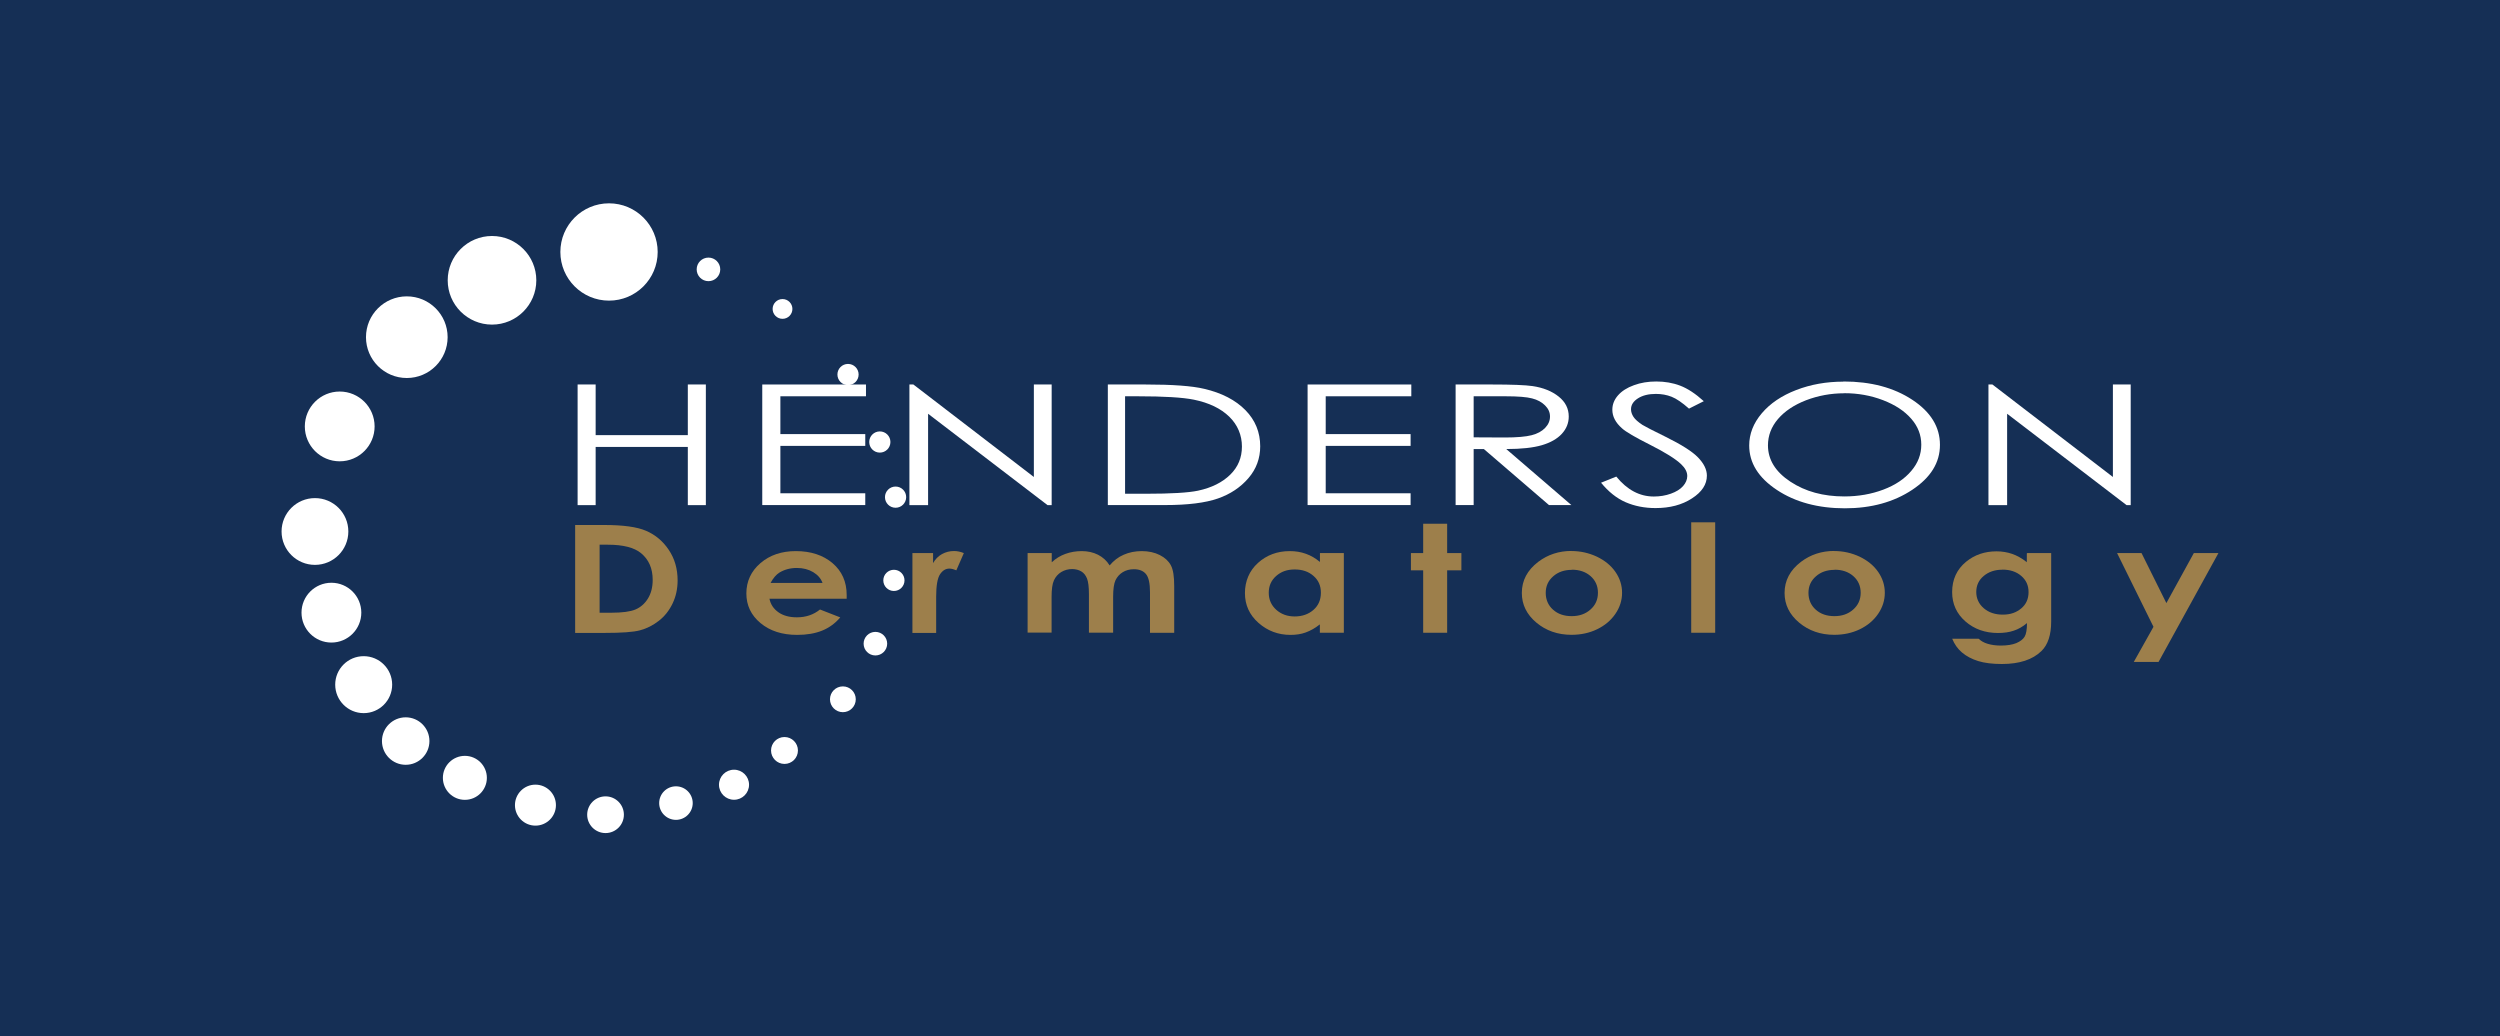 <svg xmlns="http://www.w3.org/2000/svg" id="Layer_2" data-name="Layer 2" viewBox="0 0 316 131"><defs><style> .cls-1 { fill: #fff; } .cls-1, .cls-2, .cls-3 { stroke-width: 0px; } .cls-2 { fill: #152f55; } .cls-3 { fill: #9d7f4b; } </style></defs><g id="Layer_1-2" data-name="Layer 1"><g><rect class="cls-2" width="316" height="131"></rect><g id="Advanced_Aesthetics" data-name="Advanced Aesthetics"><g><circle class="cls-1" cx="76.98" cy="31.85" r="6.15"></circle><circle class="cls-1" cx="62.19" cy="35.43" r="5.6"></circle><circle class="cls-1" cx="51.42" cy="42.62" r="5.16"></circle><circle class="cls-1" cx="42.94" cy="53.9" r="4.41"></circle><circle class="cls-1" cx="39.81" cy="67.18" r="4.22"></circle><circle class="cls-1" cx="41.89" cy="77.44" r="3.78"></circle><circle class="cls-1" cx="45.97" cy="86.54" r="3.6"></circle><circle class="cls-1" cx="51.28" cy="93.67" r="3"></circle><circle class="cls-1" cx="58.76" cy="98.32" r="2.78"></circle><circle class="cls-1" cx="67.68" cy="101.77" r="2.59"></circle><circle class="cls-1" cx="76.54" cy="102.98" r="2.32"></circle><circle class="cls-1" cx="85.44" cy="101.51" r="2.12"></circle><circle class="cls-1" cx="92.78" cy="99.19" r="1.9"></circle><circle class="cls-1" cx="99.16" cy="94.86" r="1.7"></circle><circle class="cls-1" cx="106.54" cy="88.39" r="1.63"></circle><circle class="cls-1" cx="110.65" cy="81.36" r="1.49"></circle><circle class="cls-1" cx="112.99" cy="73.36" r="1.34"></circle><circle class="cls-1" cx="113.2" cy="62.84" r="1.34"></circle><circle class="cls-1" cx="111.21" cy="55.87" r="1.34"></circle><circle class="cls-1" cx="107.19" cy="47.34" r="1.34"></circle><circle class="cls-1" cx="98.91" cy="39.05" r="1.25"></circle><circle class="cls-1" cx="89.55" cy="34.05" r="1.49"></circle><g><path class="cls-3" d="m72.7,66.36h3.69c2.37,0,4.14.24,5.29.74s2.11,1.29,2.85,2.4c.75,1.11,1.12,2.4,1.12,3.87,0,1.05-.21,2.02-.63,2.9-.42.88-.99,1.61-1.73,2.19-.74.58-1.53.98-2.39,1.21s-2.34.33-4.46.33h-3.74v-13.62h0Zm3.09,2.5v8.59h1.44c1.43,0,2.45-.14,3.09-.41s1.17-.73,1.57-1.37.61-1.43.61-2.37c0-1.45-.49-2.56-1.46-3.37-.87-.72-2.28-1.08-4.21-1.08h-1.05Z"></path><path class="cls-3" d="m107,75.68h-9.74c.14.71.52,1.28,1.13,1.71s1.39.64,2.34.64c1.13,0,2.11-.33,2.92-.99l2.56,1c-.64.75-1.4,1.31-2.29,1.67-.89.36-1.94.54-3.16.54-1.9,0-3.44-.5-4.63-1.49s-1.79-2.24-1.79-3.75.59-2.81,1.78-3.83,2.68-1.52,4.47-1.52c1.9,0,3.45.51,4.64,1.52s1.79,2.36,1.79,4.02v.49Zm-3.03-1.99c-.2-.56-.6-1.02-1.18-1.37-.59-.35-1.27-.53-2.06-.53-.85,0-1.58.2-2.22.59-.4.25-.77.68-1.11,1.3h6.57Z"></path><path class="cls-3" d="m115.34,69.91h2.6v1.27c.28-.5.65-.88,1.12-1.14s.98-.39,1.53-.39c.39,0,.8.08,1.24.26l-.95,2.18c-.36-.15-.64-.22-.88-.22-.47,0-.86.24-1.18.72s-.49,1.43-.49,2.84v4.57s-3,0-3,0v-10.07h0Z"></path><path class="cls-3" d="m129.91,69.91h3.03v1.16c.52-.48,1.09-.83,1.73-1.06s1.33-.35,2.07-.35,1.44.15,2.05.46,1.1.76,1.47,1.35c.49-.59,1.07-1.05,1.77-1.35.7-.31,1.46-.46,2.3-.46s1.62.17,2.27.5,1.12.77,1.4,1.3c.29.54.42,1.41.42,2.62v5.91h-3.06v-5.11c0-1.15-.17-1.91-.51-2.32s-.85-.61-1.53-.61c-.52,0-.99.12-1.4.37s-.71.59-.92,1.02c-.2.43-.3,1.14-.3,2.09v4.54h-3.06v-4.88c0-.9-.08-1.55-.24-1.96-.16-.4-.4-.71-.72-.9s-.71-.3-1.16-.3c-.51,0-.96.13-1.37.37-.41.25-.72.6-.93,1.05s-.3,1.16-.3,2.13v4.48h-3.03v-10.07h0Z"></path><path class="cls-3" d="m166.83,69.91h3.03v10.07h-3.03v-1.06c-.59.47-1.18.8-1.78,1.02s-1.24.31-1.93.31c-1.56,0-2.91-.51-4.05-1.52s-1.71-2.26-1.71-3.76.55-2.83,1.65-3.82,2.44-1.49,4.02-1.49c.73,0,1.4.11,2.04.34s1.22.57,1.77,1.03v-1.12Zm-3.19,2.07c-.94,0-1.71.27-2.34.83s-.93,1.26-.93,2.12.32,1.58.95,2.15c.63.56,1.41.84,2.33.84s1.74-.27,2.37-.83c.63-.55.94-1.27.94-2.17s-.31-1.58-.94-2.13-1.42-.81-2.38-.81h0Z"></path><path class="cls-3" d="m179.89,66.2h3.03v3.71h1.8v2.18h-1.8v7.89h-3.03v-7.89h-1.55v-2.18h1.55v-3.71Z"></path><path class="cls-3" d="m198.62,69.65c1.14,0,2.21.24,3.22.71,1,.48,1.79,1.12,2.35,1.93s.84,1.69.84,2.64-.28,1.84-.85,2.67c-.57.83-1.34,1.47-2.31,1.94s-2.06.7-3.23.7c-1.74,0-3.22-.52-4.44-1.54-1.23-1.03-1.84-2.28-1.84-3.75,0-1.57.69-2.88,2.08-3.94,1.21-.91,2.61-1.37,4.19-1.37h0Zm.05,2.38c-.94,0-1.73.27-2.35.82-.63.55-.94,1.24-.94,2.09s.31,1.58.93,2.13c.62.55,1.4.81,2.35.81s1.74-.27,2.37-.83c.63-.55.95-1.26.95-2.12s-.31-1.56-.93-2.11c-.62-.54-1.41-.81-2.37-.81h0Z"></path><path class="cls-3" d="m213.77,66.02h3.03v13.96h-3.03v-13.96Z"></path><path class="cls-3" d="m231.83,69.65c1.14,0,2.21.24,3.22.71,1,.48,1.79,1.12,2.35,1.93s.84,1.69.84,2.64-.28,1.84-.85,2.67c-.57.83-1.34,1.47-2.31,1.94s-2.06.7-3.23.7c-1.74,0-3.22-.52-4.44-1.54-1.23-1.03-1.84-2.28-1.84-3.75,0-1.57.69-2.88,2.08-3.94,1.21-.91,2.61-1.37,4.19-1.37h0Zm.05,2.38c-.94,0-1.73.27-2.35.82-.63.55-.94,1.24-.94,2.09s.31,1.58.93,2.13c.62.55,1.4.81,2.35.81s1.74-.27,2.37-.83c.63-.55.95-1.26.95-2.12s-.31-1.56-.93-2.11c-.62-.54-1.41-.81-2.37-.81h0Z"></path><path class="cls-3" d="m256.25,69.91h3.02v8.63c0,1.71-.41,2.96-1.24,3.76-1.11,1.08-2.77,1.63-4.99,1.63-1.18,0-2.18-.12-2.99-.37s-1.49-.61-2.05-1.08-.96-1.06-1.24-1.74h3.34c.3.28.67.5,1.15.64.47.14,1.02.22,1.65.22.81,0,1.47-.11,1.96-.31.49-.21.85-.48,1.05-.81.2-.33.3-.91.3-1.72-.53.45-1.09.77-1.68.96-.58.2-1.25.29-1.99.29-1.62,0-3-.49-4.11-1.46s-1.68-2.21-1.68-3.7c0-1.6.59-2.88,1.77-3.85,1.08-.88,2.36-1.31,3.84-1.31.7,0,1.35.11,1.97.32.61.21,1.24.56,1.86,1.05v-1.11l.02-.02Zm-3.15,2.1c-.96,0-1.74.27-2.37.8s-.93,1.21-.93,2.02.32,1.52.96,2.06,1.43.8,2.4.8,1.71-.27,2.33-.79.92-1.21.92-2.06-.31-1.52-.93-2.05-1.41-.79-2.37-.79Z"></path><path class="cls-3" d="m267.59,69.91h3.1l3.14,6.32,3.47-6.32h3.11l-7.57,13.76h-3.13l2.49-4.44-4.6-9.32h0Z"></path></g><g><path class="cls-1" d="m73.01,48.6h2.28v6.4h11.65v-6.4h2.28v15.25h-2.28v-7.36h-11.65v7.36h-2.28s0-15.25,0-15.25Z"></path><path class="cls-1" d="m96.35,48.6h13.11v1.49h-10.82v4.78h10.73v1.49h-10.73v5.99h10.73v1.49h-13.02v-15.25Z"></path><path class="cls-1" d="m114.95,63.85v-15.25h.5l15.23,11.69v-11.69h2.25v15.25h-.52l-15.1-11.55v11.55s-2.37,0-2.37,0Z"></path><path class="cls-1" d="m140.03,63.85v-15.25h4.74c3.42,0,5.91.18,7.45.55,2.22.52,3.95,1.42,5.2,2.69s1.87,2.81,1.87,4.57c0,1.52-.49,2.87-1.49,4.03s-2.28,2.02-3.86,2.57c-1.58.55-3.8.83-6.65.83h-7.28.02Zm2.19-1.44h2.65c3.16,0,5.35-.13,6.57-.39,1.72-.37,3.07-1.05,4.06-2.02s1.48-2.15,1.48-3.56-.53-2.73-1.6-3.77-2.56-1.76-4.47-2.15c-1.43-.29-3.79-.43-7.08-.43h-1.62v12.32Z"></path><path class="cls-1" d="m165.28,48.6h13.11v1.49h-10.82v4.78h10.73v1.49h-10.73v5.99h10.73v1.49h-13.02v-15.25h0Z"></path><path class="cls-1" d="m183.99,48.6h4.56c2.54,0,4.26.07,5.16.2,1.36.2,2.46.65,3.31,1.33.85.68,1.27,1.52,1.27,2.52,0,.83-.3,1.56-.88,2.19-.58.63-1.43,1.11-2.51,1.43-1.09.32-2.59.49-4.51.49l8.23,7.08h-2.83l-8.23-7.08h-1.29v7.08h-2.28v-15.25h0Zm2.28,1.49v5.19l3.94.02c1.52,0,2.65-.1,3.39-.29s1.3-.5,1.71-.93.61-.9.61-1.43-.2-.98-.62-1.4-.96-.72-1.64-.89c-.67-.18-1.8-.27-3.37-.27h-4.03,0Z"></path><path class="cls-1" d="m202.36,61.02l1.94-.78c1.37,1.68,2.95,2.52,4.74,2.52.77,0,1.49-.12,2.16-.36s1.19-.56,1.54-.96.53-.83.53-1.27c0-.51-.26-1.01-.78-1.5-.71-.67-2.02-1.49-3.92-2.45-1.91-.96-3.09-1.65-3.56-2.09-.81-.72-1.21-1.49-1.21-2.34,0-.67.24-1.27.71-1.81s1.15-.98,2.02-1.29c.86-.32,1.8-.47,2.82-.47,1.08,0,2.09.17,3.03.53.94.36,1.93,1.01,2.98,1.96l-1.87.94c-.86-.76-1.59-1.26-2.2-1.5-.61-.24-1.27-.36-1.99-.36-.93,0-1.68.19-2.26.56s-.88.83-.88,1.38c0,.33.11.65.31.96s.58.65,1.14,1.02c.3.19,1.29.7,2.96,1.52,1.98.98,3.34,1.84,4.07,2.6s1.11,1.52,1.11,2.29c0,1.11-.63,2.07-1.89,2.88-1.26.82-2.79,1.22-4.6,1.22-1.39,0-2.65-.25-3.78-.74s-2.17-1.32-3.12-2.48h0Z"></path><path class="cls-1" d="m233.01,48.22c3.47,0,6.36.77,8.7,2.31s3.5,3.44,3.5,5.7-1.17,4.13-3.5,5.68-5.17,2.34-8.52,2.34-6.26-.77-8.59-2.32c-2.34-1.55-3.5-3.42-3.5-5.62,0-1.46.53-2.82,1.59-4.07s2.51-2.23,4.35-2.94,3.82-1.06,5.96-1.06h0Zm.1,1.49c-1.69,0-3.3.3-4.82.88-1.52.59-2.7,1.38-3.55,2.37s-1.27,2.11-1.27,3.33c0,1.81.94,3.34,2.83,4.59s4.16,1.87,6.82,1.87c1.77,0,3.42-.29,4.93-.86s2.69-1.36,3.53-2.36c.85-.99,1.27-2.1,1.27-3.32s-.42-2.31-1.27-3.28c-.85-.98-2.04-1.76-3.57-2.35-1.54-.59-3.17-.88-4.89-.88v.02Z"></path><path class="cls-1" d="m251.34,63.85v-15.25h.5l15.23,11.69v-11.69h2.25v15.25h-.52l-15.1-11.55v11.55s-2.37,0-2.37,0Z"></path></g></g></g></g></g></svg>